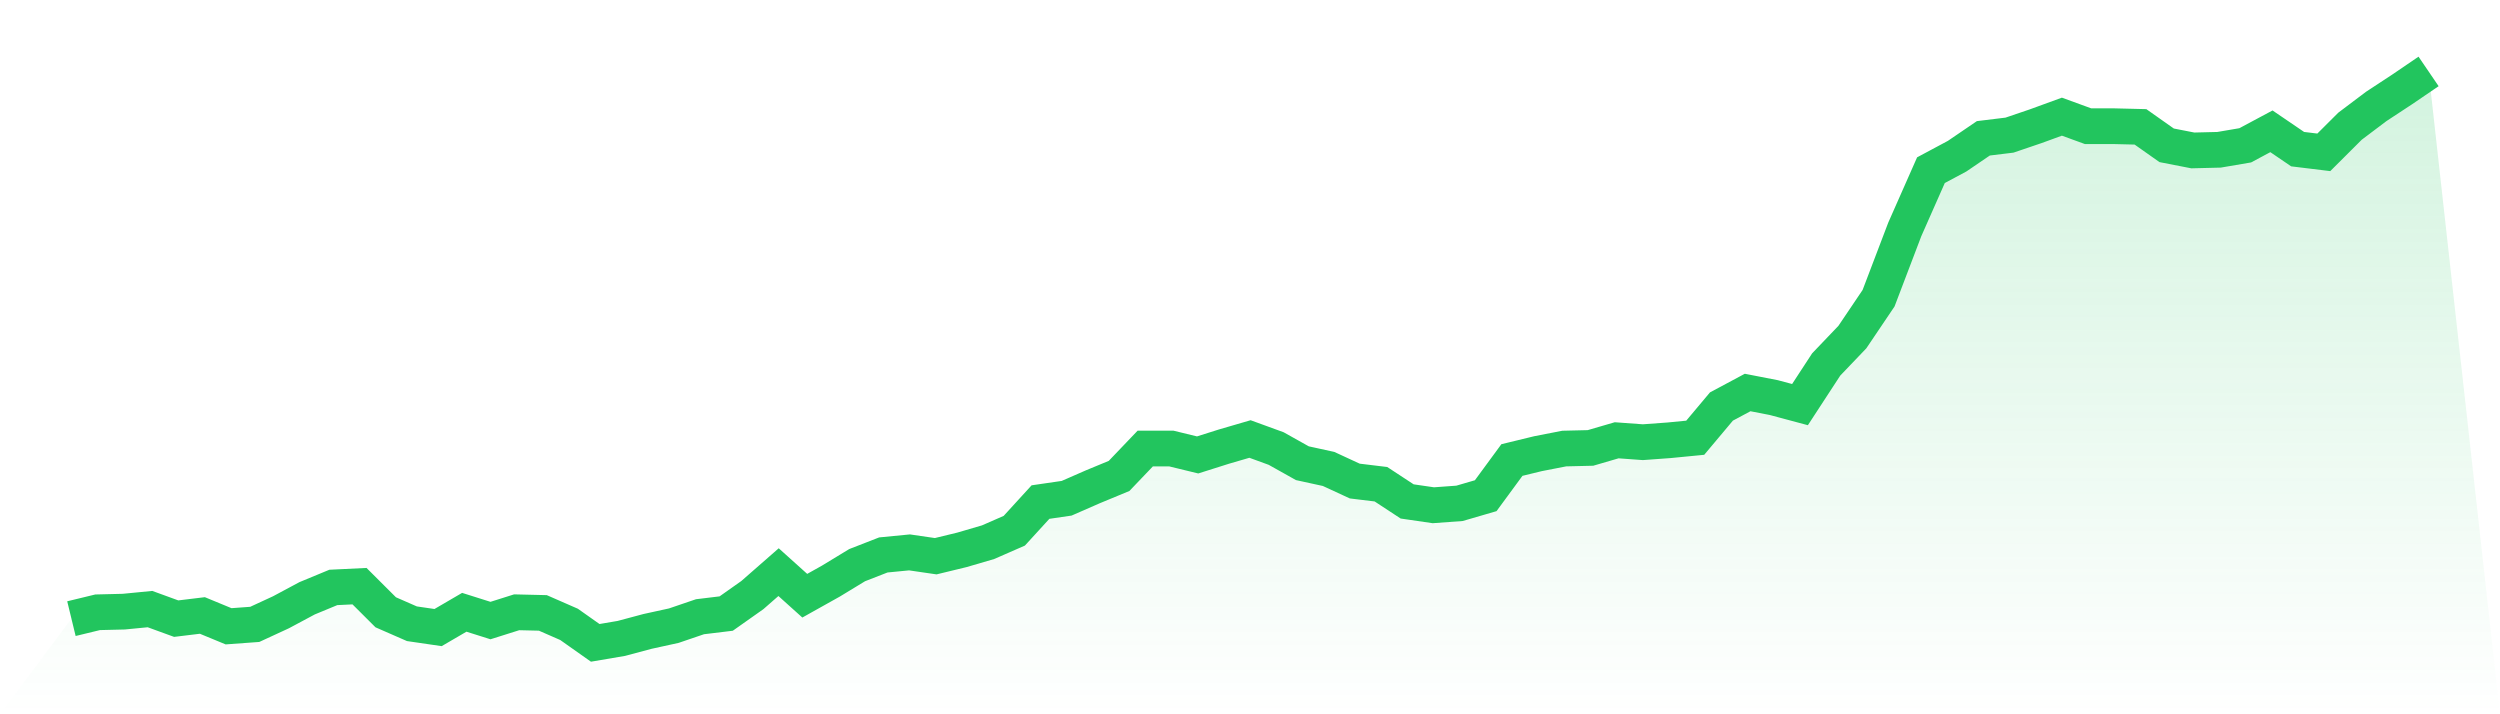 <svg viewBox="0 0 140 40" xmlns="http://www.w3.org/2000/svg">
<defs>
<linearGradient id="gradient" x1="0" x2="0" y1="0" y2="1">
<stop offset="0%" stop-color="#22c55e" stop-opacity="0.2"/>
<stop offset="100%" stop-color="#22c55e" stop-opacity="0"/>
</linearGradient>
</defs>
<path d="M4,34.644 L4,34.644 L5.467,34.288 L6.933,34.252 L8.4,34.109 L9.867,34.644 L11.333,34.466 L12.8,35.072 L14.267,34.965 L15.733,34.288 L17.2,33.503 L18.667,32.896 L20.133,32.825 L21.6,34.288 L23.067,34.93 L24.533,35.144 L26,34.288 L27.467,34.751 L28.933,34.288 L30.4,34.323 L31.867,34.965 L33.333,36 L34.8,35.75 L36.267,35.358 L37.733,35.037 L39.2,34.537 L40.667,34.359 L42.133,33.324 L43.6,32.04 L45.067,33.36 L46.533,32.54 L48,31.648 L49.467,31.077 L50.933,30.934 L52.4,31.148 L53.867,30.792 L55.333,30.363 L56.8,29.721 L58.267,28.116 L59.733,27.902 L61.2,27.26 L62.667,26.653 L64.133,25.119 L65.6,25.119 L67.067,25.476 L68.533,25.012 L70,24.584 L71.467,25.119 L72.933,25.94 L74.4,26.261 L75.867,26.939 L77.333,27.117 L78.8,28.08 L80.267,28.294 L81.733,28.187 L83.2,27.759 L84.667,25.761 L86.133,25.405 L87.6,25.119 L89.067,25.084 L90.533,24.656 L92,24.763 L93.467,24.656 L94.933,24.513 L96.4,22.765 L97.867,21.98 L99.333,22.265 L100.8,22.658 L102.267,20.41 L103.733,18.876 L105.2,16.7 L106.667,12.847 L108.133,9.53 L109.6,8.745 L111.067,7.746 L112.533,7.567 L114,7.068 L115.467,6.533 L116.933,7.068 L118.4,7.068 L119.867,7.104 L121.333,8.138 L122.8,8.424 L124.267,8.388 L125.733,8.138 L127.2,7.353 L128.667,8.352 L130.133,8.531 L131.6,7.068 L133.067,5.962 L134.533,4.999 L136,4 L140,40 L0,40 z" fill="url(#gradient)"/>
<path d="M4,34.644 L4,34.644 L5.467,34.288 L6.933,34.252 L8.4,34.109 L9.867,34.644 L11.333,34.466 L12.8,35.072 L14.267,34.965 L15.733,34.288 L17.2,33.503 L18.667,32.896 L20.133,32.825 L21.6,34.288 L23.067,34.93 L24.533,35.144 L26,34.288 L27.467,34.751 L28.933,34.288 L30.4,34.323 L31.867,34.965 L33.333,36 L34.8,35.75 L36.267,35.358 L37.733,35.037 L39.2,34.537 L40.667,34.359 L42.133,33.324 L43.6,32.04 L45.067,33.36 L46.533,32.54 L48,31.648 L49.467,31.077 L50.933,30.934 L52.4,31.148 L53.867,30.792 L55.333,30.363 L56.8,29.721 L58.267,28.116 L59.733,27.902 L61.2,27.26 L62.667,26.653 L64.133,25.119 L65.6,25.119 L67.067,25.476 L68.533,25.012 L70,24.584 L71.467,25.119 L72.933,25.94 L74.4,26.261 L75.867,26.939 L77.333,27.117 L78.8,28.08 L80.267,28.294 L81.733,28.187 L83.2,27.759 L84.667,25.761 L86.133,25.405 L87.6,25.119 L89.067,25.084 L90.533,24.656 L92,24.763 L93.467,24.656 L94.933,24.513 L96.4,22.765 L97.867,21.98 L99.333,22.265 L100.8,22.658 L102.267,20.41 L103.733,18.876 L105.2,16.7 L106.667,12.847 L108.133,9.53 L109.6,8.745 L111.067,7.746 L112.533,7.567 L114,7.068 L115.467,6.533 L116.933,7.068 L118.4,7.068 L119.867,7.104 L121.333,8.138 L122.8,8.424 L124.267,8.388 L125.733,8.138 L127.2,7.353 L128.667,8.352 L130.133,8.531 L131.6,7.068 L133.067,5.962 L134.533,4.999 L136,4" fill="none" stroke="#22c55e" stroke-width="2"/>
</svg>
